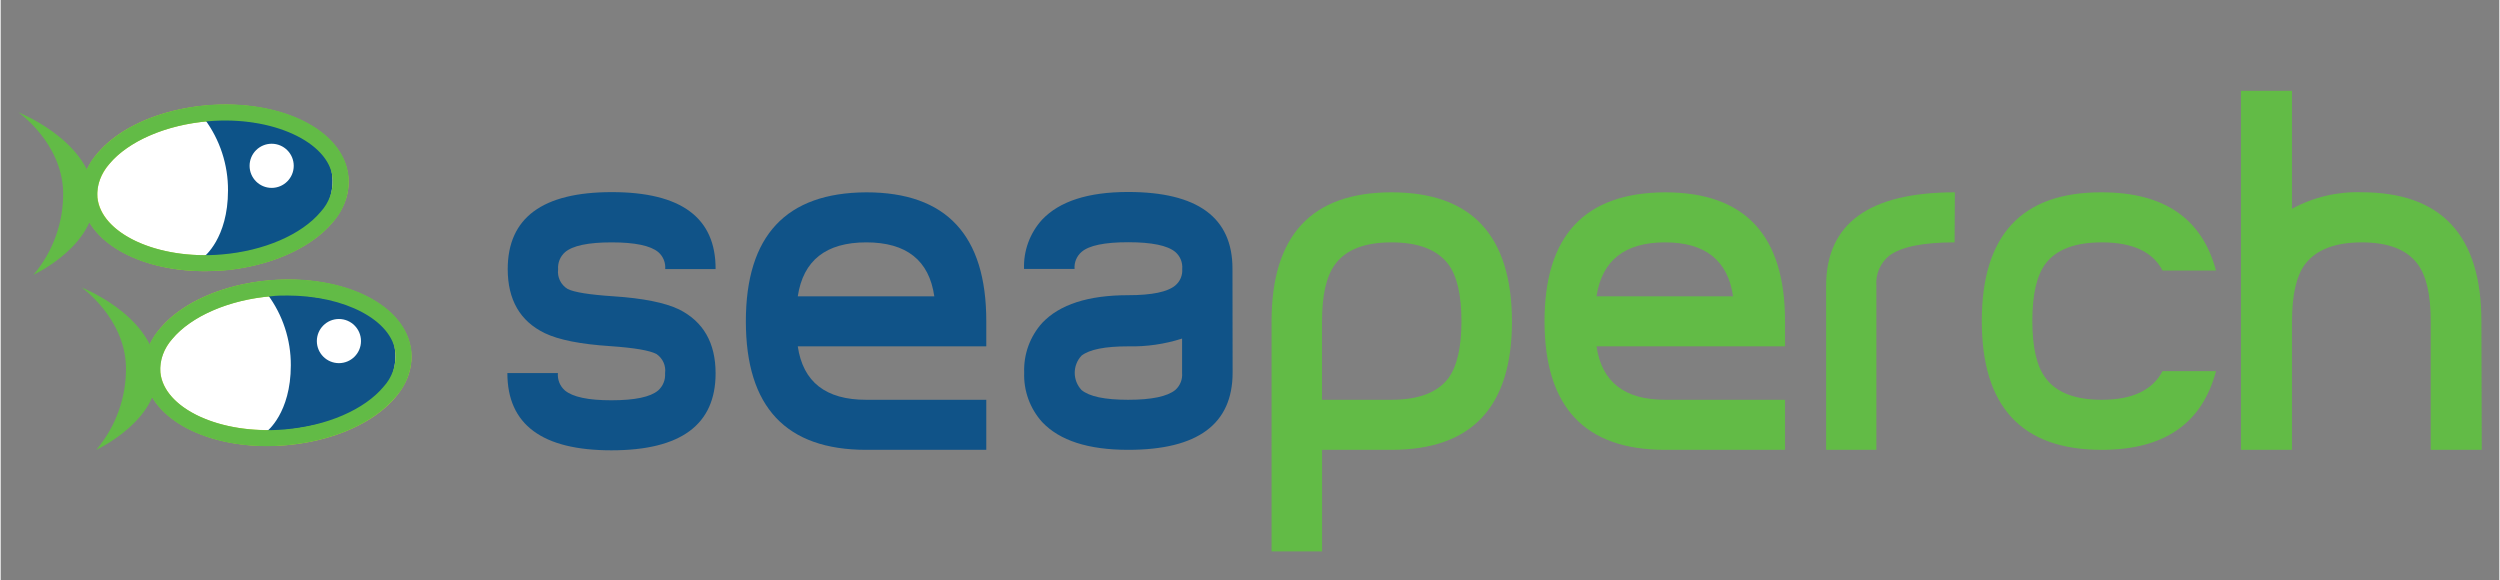 <svg xmlns="http://www.w3.org/2000/svg" viewBox="0 0 359.99 83.58" width="181px" height="42px" xmlns:xlink="http://www.w3.org/1999/xlink" version="1.1"><rect x="0" y="0" width="359.99" height="83.58" fill="#808080" stroke="none"/> <g> <g> <path fill="#105388" d="M 103 38.77 h -7.26 c 0.079 -0.93 -0.293 -1.841 -1 -2.45 c -1.12 -0.93 -3.35 -1.4 -6.72 -1.4 s -5.6 0.47 -6.71 1.41 c -0.704 0.624 -1.074 1.542 -1 2.48 c -0.142 1.128 0.395 2.235 1.37 2.82 c 0.91 0.47 3.12 0.83 6.62 1.06 c 4.24 0.28 7.387 0.91 9.44 1.89 C 101.247 46.34 103 49.41 103 53.79 c 0 7.393 -5 11.09 -15 11.09 S 73 61.17 73 53.75 h 7.28 c -0.08 0.945 0.29 1.871 1 2.5 C 82.427 57.203 84.667 57.677 88 57.67 c 3.37 0 5.6 -0.47 6.72 -1.41 c 0.701 -0.622 1.071 -1.536 1 -2.47 c 0.157 -1.093 -0.33 -2.179 -1.25 -2.79 c -1 -0.52 -3.19 -0.89 -6.65 -1.13 c -4.287 -0.28 -7.437 -0.907 -9.45 -1.88 c -3.54 -1.72 -5.313 -4.79 -5.32 -9.21 c 0 -7.4 5 -11.1 15 -11.1 S 103.033 31.377 103 38.77 Z" /> <path fill="#105388" d="M 142 64.81 h -17.29 c -11.567 0 -17.35 -6.17 -17.35 -18.51 c 7.6e-006 -12.34 5.783 -18.537 17.35 -18.59 C 136.243 27.71 142.007 33.897 142 46.27 v 3.63 h -27.16 c 0.753 5.14 4.043 7.707 9.87 7.7 H 142 V 64.81 Z M 134.51 42.69 c -0.74 -5.18 -4.007 -7.77 -9.8 -7.77 s -9.083 2.59 -9.87 7.77 H 134.51 Z" /> <path fill="#105388" d="M 177.49 53.68 c 0 7.42 -5.017 11.13 -15.05 11.13 c -5.74 0 -9.87 -1.333 -12.39 -4 c -1.758 -1.953 -2.687 -4.514 -2.59 -7.14 c -0.094 -2.626 0.834 -5.185 2.59 -7.14 c 2.52 -2.667 6.65 -4 12.39 -4 c 3.413 0 5.677 -0.467 6.79 -1.4 c 0.698 -0.585 1.071 -1.472 1 -2.38 c 0.08 -0.93 -0.292 -1.842 -1 -2.45 c -1.12 -0.933 -3.383 -1.4 -6.79 -1.4 s -5.647 0.467 -6.72 1.4 c -0.704 0.611 -1.075 1.521 -1 2.45 h -7.28 c -0.096 -2.611 0.834 -5.156 2.59 -7.09 c 2.52 -2.667 6.65 -4 12.39 -4 c 10.04 0 15.057 3.687 15.05 11.06 L 177.49 53.68 Z M 170.21 53.68 v -4.9 c -2.509 0.804 -5.136 1.183 -7.77 1.12 c -3.333 0 -5.573 0.447 -6.72 1.34 c -1.304 1.392 -1.304 3.558 0 4.95 c 1.12 0.94 3.36 1.41 6.72 1.41 c 3.36 -3.8e-006 5.623 -0.47 6.79 -1.41 c 0.701 -0.62 1.065 -1.538 0.98 -2.47 V 53.68 Z" /> <path fill="#62bb46" d="M 217.74 46.3 c 0 12.34 -5.787 18.51 -17.36 18.51 h -10 v 14.63 h -7.28 V 46.31 c 1.53e-005 -12.4 5.763 -18.6 17.29 -18.6 S 217.7 33.907 217.74 46.3 Z M 210.46 46.3 c 0 -3.8 -0.63 -6.53 -1.89 -8.22 c -1.58 -2.107 -4.31 -3.16 -8.19 -3.16 s -6.587 1.053 -8.12 3.16 c -1.26 1.69 -1.89 4.42 -1.89 8.22 v 11.3 h 10 c 3.88 -3.8e-006 6.61 -1.03 8.19 -3.09 C 209.827 52.783 210.46 50.047 210.46 46.3 Z" /> <path fill="#62bb46" d="M 257.08 64.81 h -17.29 c -11.567 0 -17.353 -6.17 -17.36 -18.51 s 5.78 -18.537 17.36 -18.59 c 11.527 1.9e-006 17.29 6.187 17.29 18.56 v 3.63 h -27.16 c 0.753 5.14 4.043 7.707 9.87 7.7 h 17.29 V 64.81 Z M 249.59 42.69 c -0.74 -5.18 -4.007 -7.77 -9.8 -7.77 s -9.083 2.59 -9.87 7.77 H 249.59 Z" /> <path fill="#62bb46" d="M 281.51 34.92 c -4.52 0 -7.647 0.63 -9.38 1.89 c -1.311 1.044 -2.019 2.669 -1.89 4.34 v 23.66 H 263 V 41.2 c 0 -8.993 6.183 -13.49 18.55 -13.49 L 281.51 34.92 Z" /> <path fill="#62bb46" d="M 319.17 53.47 c -2 7.56 -7.483 11.34 -16.45 11.34 c -11.533 0 -17.297 -6.193 -17.29 -18.58 s 5.77 -18.56 17.29 -18.52 c 8.96 1.9e-006 14.443 3.757 16.45 11.27 h -7.7 c -1.4 -2.707 -4.317 -4.06 -8.75 -4.06 c -3.873 0 -6.58 1.03 -8.12 3.09 c -1.26 1.69 -1.89 4.42 -1.89 8.22 s 0.63 6.53 1.89 8.21 c 1.54 2.107 4.247 3.16 8.12 3.16 c 4.387 0 7.303 -1.377 8.75 -4.13 L 319.17 53.47 Z" /> <path fill="#62bb46" d="M 357.46 64.81 h -7.35 V 46.26 c 0 -3.78 -0.623 -6.51 -1.87 -8.19 c -1.533 -2.1 -4.223 -3.15 -8.07 -3.15 c -3.847 0 -6.57 1.05 -8.17 3.15 c -1.247 1.68 -1.873 4.41 -1.88 8.19 v 18.55 h -7.35 V 13.08 h 7.35 v 17 c 3.063 -1.668 6.514 -2.489 10 -2.38 c 11.527 1.9e-006 17.29 6.197 17.29 18.59 L 357.46 64.81 Z" /> </g> <g> <path fill="#ffffff" d="M 38.87 41.54 c -10 0.83 -17.63 6.32 -17 12.25 S 31 63.85 41 63 s 17.62 -6.3 17 -12.23 S 48.86 40.7 38.87 41.54" /> <path fill="none" stroke="#c0d330" stroke-width="2.3" d="M 38.87 41.54 c -10 0.83 -17.63 6.32 -17 12.25 S 31 63.85 41 63 s 17.62 -6.3 17 -12.23 S 48.86 40.7 38.87 41.54 Z" /> <path fill="#62bb46" d="M 11.58 41.39 c 0 0 9.82 3.77 10.89 11.35 s -8.71 12.07 -8.71 12.07 c 2.846 -3.343 4.371 -7.611 4.29 -12 c -0.2 -7.09 -6.47 -11.45 -6.47 -11.45" /> <path fill="#105388" d="M 38.34 62.16 c 0 0 3.46 -2.63 3.46 -9.52 c 0.018 -3.684 -1.161 -7.274 -3.36 -10.23 c 0 0 18.82 -0.87 18.42 9.23 S 38.34 62.16 38.34 62.16" /> <path fill="#62bb46" d="M 38.38 64.28 c -9.54 0 -17.09 -4.29 -17.69 -10.38 c -0.179 -2.395 0.63 -4.758 2.24 -6.54 c 3.17 -3.8 9.09 -6.41 15.84 -7 c 10.79 -0.9 19.75 3.61 20.41 10.27 c 0.174 2.393 -0.639 4.752 -2.25 6.53 c -3.16 3.81 -9.08 6.41 -15.84 7 C 40.18 64.24 39.27 64.28 38.38 64.28 Z M 41.38 42.58 c -0.79 0 -1.58 0 -2.39 0.1 c -6.06 0.51 -11.52 2.87 -14.26 6.15 C 23.52 50.142 22.895 51.889 23 53.67 c 0.52 5.21 8.72 9 17.92 8.2 C 47 61.37 52.43 59 55.16 55.72 c 1.209 -1.312 1.833 -3.059 1.73 -4.84 c -0.47 -4.75 -7.35 -8.3 -15.54 -8.3 L 41.38 42.58 Z" /> <path fill="#ffffff" d="M 29.81 16.33 c -10 0.83 -17.62 6.32 -17 12.25 S 22 38.64 31.94 37.81 s 17.63 -6.32 17 -12.25 s -9.17 -10.07 -19.17 -9.23" /> <path fill="none" stroke="#c0d330" stroke-width="2.3" d="M 29.81 16.33 c -10 0.83 -17.62 6.32 -17 12.25 S 22 38.64 31.94 37.81 s 17.63 -6.32 17 -12.25 S 39.81 15.49 29.81 16.33 Z" /> <path fill="#62bb46" d="M 2.53 16.18 c 0 0 9.81 3.82 10.89 11.35 S 4.71 39.6 4.71 39.6 C 7.549 36.265 9.074 32.009 9 27.63 C 8.8 20.54 2.54 16.18 2.54 16.18" /> <path fill="#0d5388" d="M 29.28 37 c 0 0 3.47 -2.64 3.47 -9.56 c 0.02 -3.701 -1.162 -7.309 -3.37 -10.28 c 0 0 18.82 -0.87 18.42 9.26 S 29.28 37 29.28 37" /> <path fill="#62bb46" d="M 29.33 39.07 c -9.54 0 -17.09 -4.29 -17.7 -10.38 c -0.174 -2.396 0.639 -4.758 2.25 -6.54 c 3.16 -3.8 9.08 -6.41 15.83 -7 l 0 0 c 10.79 -0.9 19.75 3.61 20.41 10.27 C 50.308 27.828 49.498 30.207 47.88 32 c -3.17 3.8 -9.09 6.4 -15.84 7 C 31.12 39 30.21 39.07 29.33 39.07 Z M 29.91 17.47 c -6.06 0.51 -11.53 2.87 -14.26 6.15 c -1.208 1.313 -1.832 3.059 -1.73 4.84 c 0.52 5.21 8.73 9 17.93 8.2 c 6.06 -0.5 11.52 -2.86 14.26 -6.15 c 1.208 -1.312 1.83 -3.06 1.72 -4.84 C 47.31 20.46 39.1 16.67 29.91 17.47 Z" /> <circle fill="#ffffff" cx="48.73" cy="49.14" r="3.18" /> <circle fill="#ffffff" cx="39.04" cy="23.89" r="3.18" /> </g> </g> </svg>